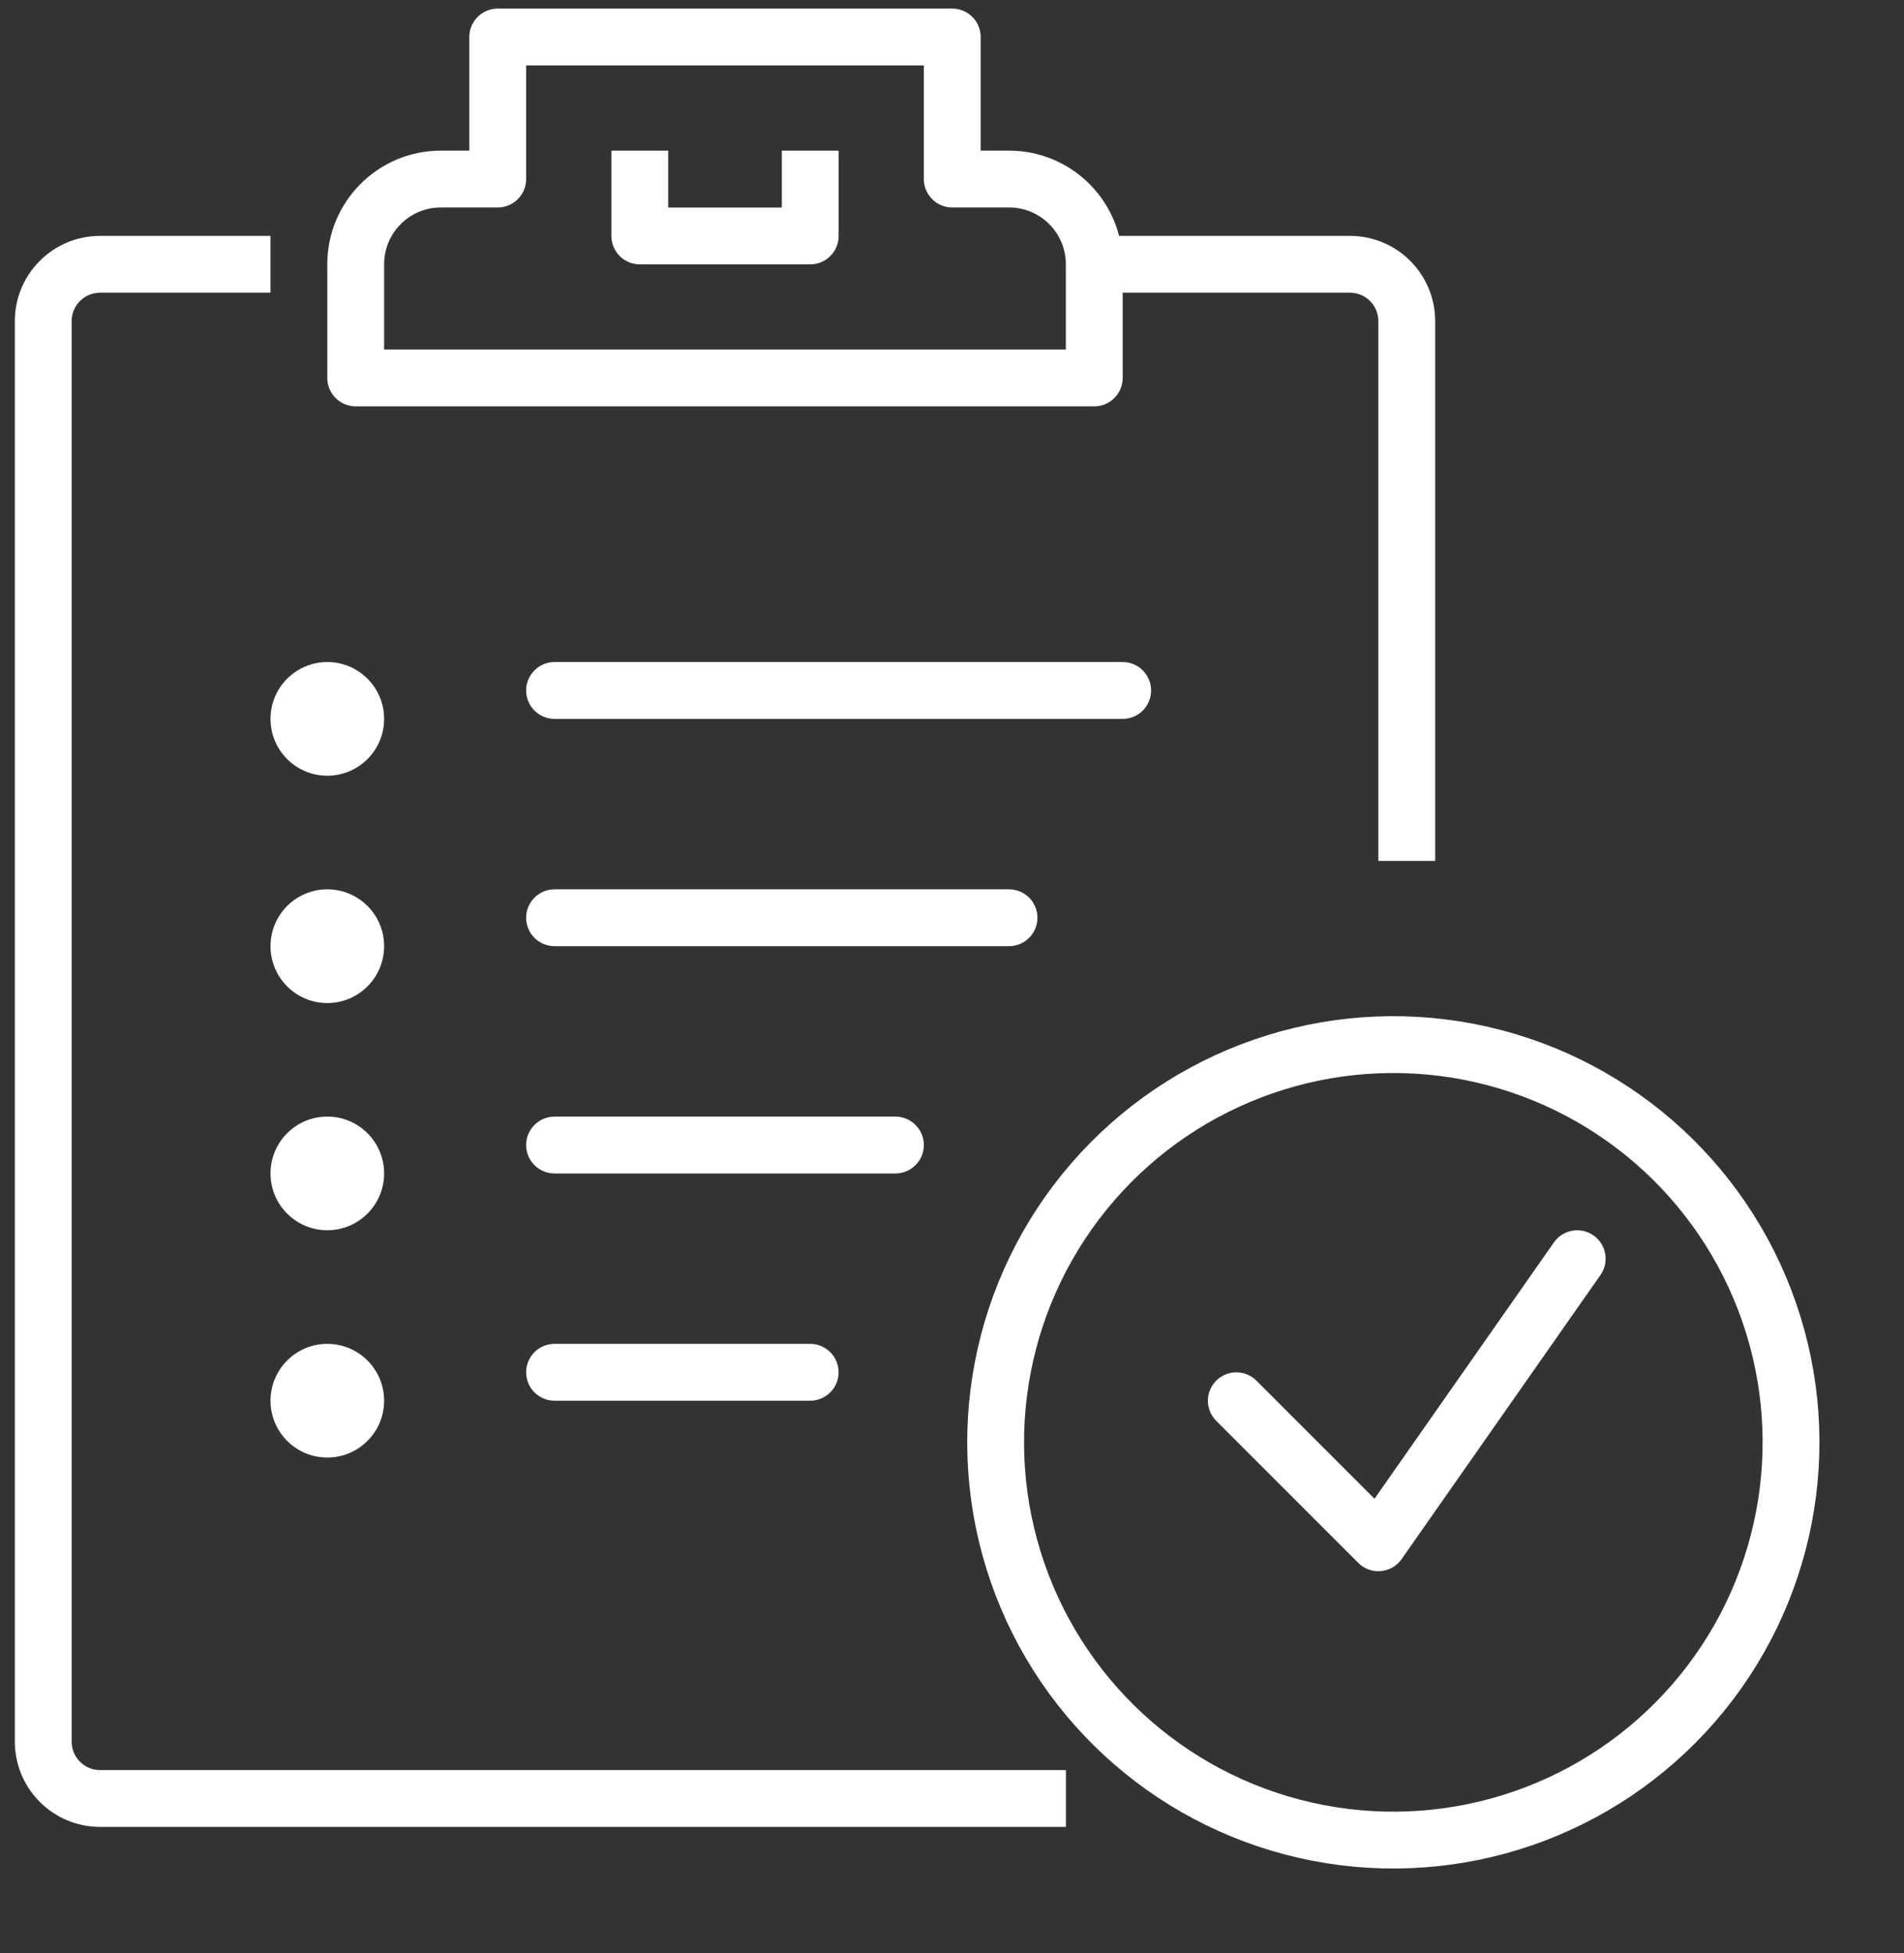 <svg width="39" height="40" viewBox="0 0 39 40" fill="none" xmlns="http://www.w3.org/2000/svg">
<rect x="0" y="0" width="39" height="40" fill="#333333" stroke="none"/>
<path d="M22.414 7.74V5.413C22.414 4.449 21.633 3.667 20.668 3.667H19.505V0.758H10.195V3.667H9.031C8.066 3.667 7.286 4.449 7.286 5.413V7.74H22.414Z" stroke="white" stroke-width="1.164" stroke-linecap="round" stroke-linejoin="round"/>
<path d="M13.105 3.668V4.832H16.596V3.668" stroke="white" stroke-width="1.164" stroke-linecap="square" stroke-linejoin="round"/>
<path d="M21.251 36.834H2.05C1.407 36.834 0.886 36.312 0.886 35.669V6.576C0.886 5.934 1.407 5.413 2.05 5.413H4.959" stroke="white" stroke-width="1.164" stroke-linecap="square" stroke-linejoin="round"/>
<path d="M22.996 5.413H27.651C28.294 5.413 28.815 5.934 28.815 6.577V17.05" stroke="white" stroke-width="1.164" stroke-linecap="square" stroke-linejoin="round"/>
<line x1="11.359" y1="14.141" x2="22.996" y2="14.141" stroke="white" stroke-width="1.164" stroke-linecap="round" stroke-linejoin="round"/>
<line x1="11.359" y1="18.796" x2="20.668" y2="18.796" stroke="white" stroke-width="1.164" stroke-linecap="round" stroke-linejoin="round"/>
<line x1="11.359" y1="23.451" x2="18.341" y2="23.451" stroke="white" stroke-width="1.164" stroke-linecap="round" stroke-linejoin="round"/>
<line x1="11.359" y1="28.105" x2="16.595" y2="28.105" stroke="white" stroke-width="1.164" stroke-linecap="round" stroke-linejoin="round"/>
<path d="M7.868 14.723C7.868 15.366 7.347 15.887 6.704 15.887C6.062 15.887 5.541 15.366 5.541 14.723C5.541 14.08 6.062 13.559 6.704 13.559C7.347 13.559 7.868 14.08 7.868 14.723Z" fill="white"/>
<path d="M7.868 19.378C7.868 20.021 7.347 20.543 6.704 20.543C6.062 20.543 5.541 20.021 5.541 19.378C5.541 18.735 6.062 18.214 6.704 18.214C7.347 18.214 7.868 18.735 7.868 19.378Z" fill="white"/>
<path d="M7.868 24.032C7.868 24.675 7.347 25.196 6.704 25.196C6.062 25.196 5.541 24.675 5.541 24.032C5.541 23.389 6.062 22.868 6.704 22.868C7.347 22.868 7.868 23.389 7.868 24.032Z" fill="white"/>
<path d="M7.868 28.688C7.868 29.33 7.347 29.851 6.704 29.851C6.062 29.851 5.541 29.33 5.541 28.688C5.541 28.044 6.062 27.523 6.704 27.523C7.347 27.523 7.868 28.044 7.868 28.688Z" fill="white"/>
<circle cx="28.54" cy="29.54" r="8.146" transform="rotate(-79.099 28.54 29.54)" stroke="white" stroke-width="1.164" stroke-linecap="round" stroke-linejoin="round"/>
<path d="M25.324 28.688L28.233 31.597L32.306 25.779" stroke="white" stroke-width="1.164" stroke-linecap="round" stroke-linejoin="round"/>
</svg>
